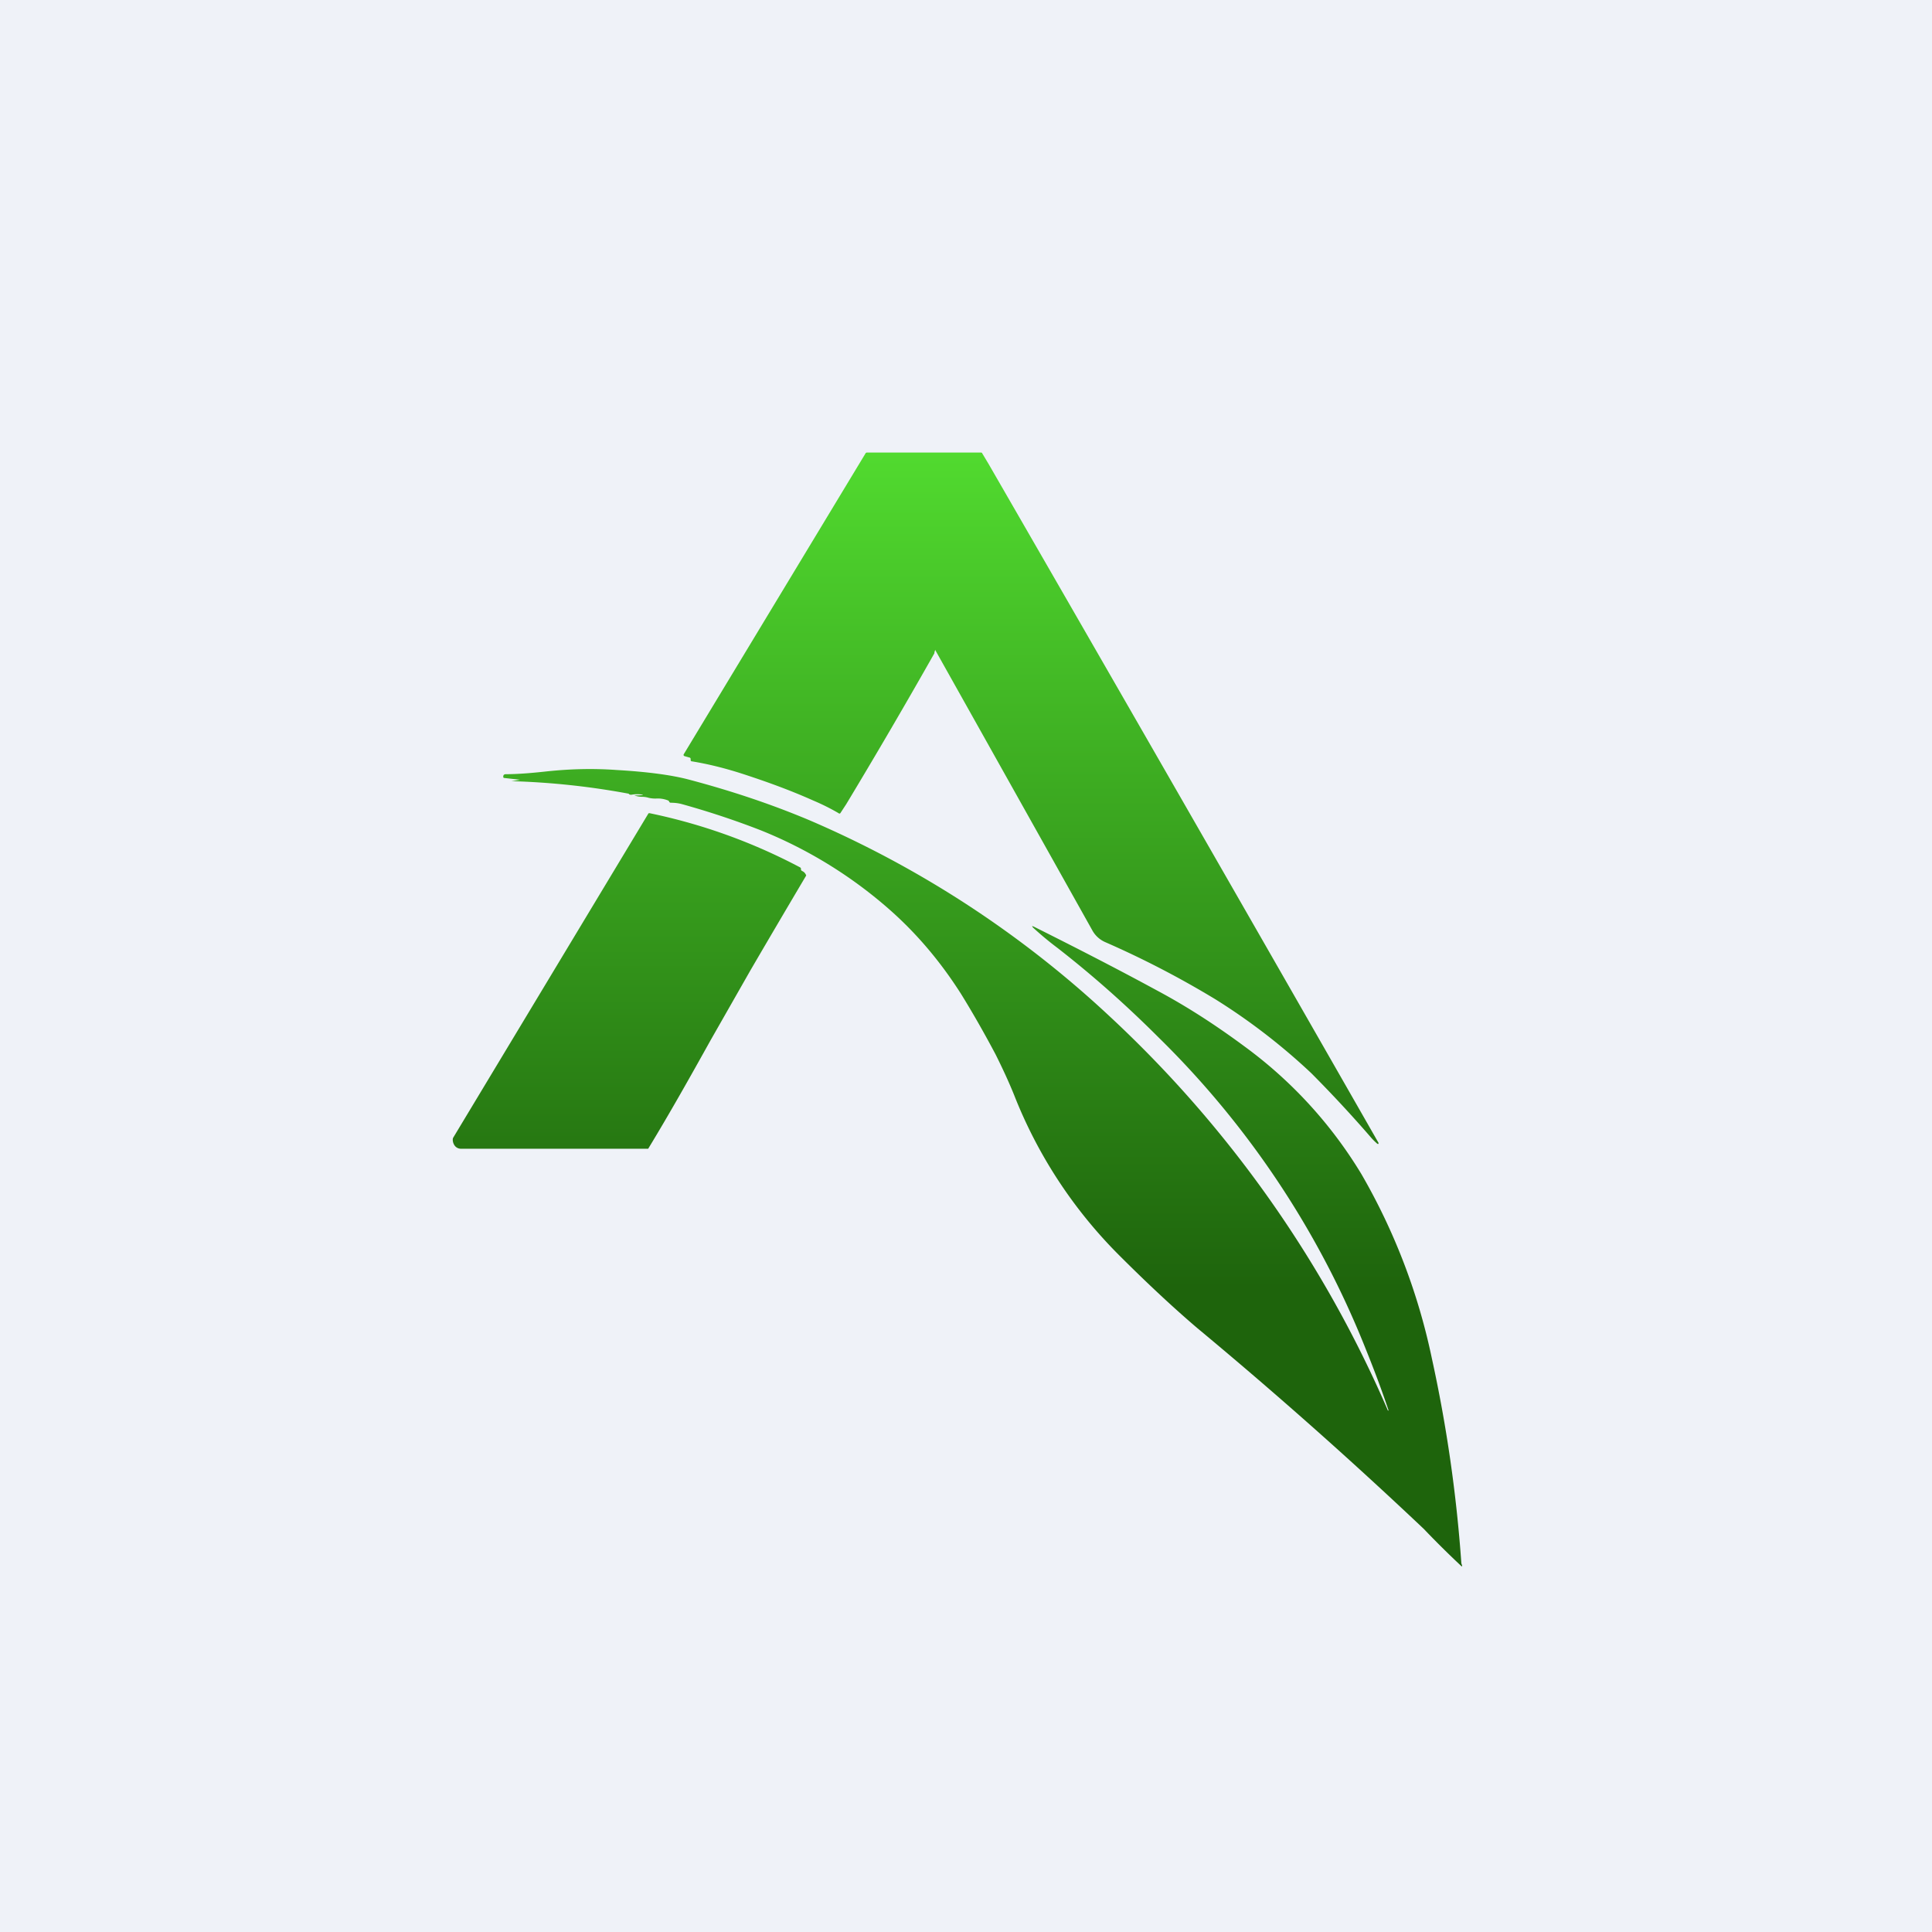 <?xml version="1.0" encoding="UTF-8"?>
<!-- generated by Finnhub -->
<svg viewBox="0 0 55.5 55.5" xmlns="http://www.w3.org/2000/svg">
<path d="M 0,0 H 55.5 V 55.5 H 0 Z" fill="rgb(239, 242, 248)"/>
<path d="M 26.87,18.665 A 0.28,0.28 0 0,0 26.84,18.77 A 182.97,182.97 0 0,1 24.31,23.1 L 24.14,23.36 C 24.13,23.37 24.11,23.38 24.09,23.36 A 6.25,6.25 0 0,0 23.37,23 C 22.7,22.7 22.01,22.45 21.3,22.22 C 20.83,22.07 20.36,21.95 19.87,21.87 C 19.85,21.87 19.84,21.85 19.84,21.83 V 21.8 C 19.84,21.78 19.82,21.76 19.8,21.76 L 19.66,21.72 C 19.64,21.71 19.63,21.69 19.64,21.67 L 24.86,13.03 A 0.05,0.05 0 0,1 24.9,13 H 28.17 C 28.19,13 28.21,13 28.22,13.03 L 28.4,13.33 A 5681.57,5681.57 0 0,1 39.6,32.83 V 32.86 H 39.57 A 1.87,1.87 0 0,1 39.37,32.66 A 36.32,36.32 0 0,0 37.67,30.83 A 17.68,17.68 0 0,0 34.92,28.71 A 26.9,26.9 0 0,0 31.74,27.06 A 0.78,0.78 0 0,1 31.37,26.71 A 10484.5,10484.5 0 0,0 26.87,18.68 Z M 14.94,22.4 L 14.5,22.35 C 14.46,22.35 14.45,22.33 14.46,22.29 C 14.46,22.26 14.49,22.24 14.53,22.24 C 14.86,22.24 15.25,22.21 15.7,22.16 C 16.36,22.09 17.03,22.07 17.72,22.12 C 18.58,22.17 19.27,22.26 19.77,22.39 C 21.02,22.72 22.18,23.11 23.27,23.57 A 29.9,29.9 0 0,1 31.87,29.19 A 33.63,33.63 0 0,1 39.87,40.52 H 39.89 S 39.9,40.52 39.89,40.52 C 39.69,39.92 39.47,39.34 39.24,38.77 A 25.97,25.97 0 0,0 33.29,29.81 C 32.35,28.87 31.39,28.02 30.39,27.24 C 30.15,27.06 29.92,26.87 29.69,26.66 C 29.63,26.6 29.64,26.59 29.72,26.63 C 30.92,27.23 32.11,27.84 33.25,28.46 C 34.11,28.92 34.94,29.46 35.75,30.06 A 12.64,12.64 0 0,1 39.11,33.73 A 17.84,17.84 0 0,1 41.13,39.01 A 40.81,40.81 0 0,1 41.98,44.91 L 42,44.97 C 42,45 42,45.01 41.97,44.98 A 27.43,27.43 0 0,1 40.9,43.92 A 135.07,135.07 0 0,0 34.38,38.14 C 33.62,37.49 32.88,36.79 32.13,36.04 A 13.47,13.47 0 0,1 29.13,31.45 C 28.98,31.08 28.8,30.69 28.6,30.29 C 28.25,29.63 27.91,29.04 27.6,28.54 C 27,27.6 26.31,26.79 25.52,26.1 A 12.83,12.83 0 0,0 21.85,23.85 C 21.13,23.57 20.38,23.32 19.59,23.1 C 19.48,23.07 19.37,23.06 19.27,23.06 A 0.05,0.05 0 0,1 19.22,23.02 A 0.07,0.07 0 0,0 19.18,22.99 A 0.8,0.8 0 0,0 18.84,22.94 C 18.8,22.94 18.73,22.94 18.64,22.92 A 0.7,0.7 0 0,0 18.47,22.89 A 0.73,0.73 0 0,1 18.22,22.85 C 18.2,22.85 18.2,22.85 18.22,22.85 A 2.94,2.94 0 0,0 18.47,22.84 L 18.46,22.83 C 18.36,22.81 18.25,22.81 18.14,22.83 C 18.1,22.83 18.08,22.83 18.06,22.8 A 21.75,21.75 0 0,0 14.69,22.44 A 5.58,5.58 0 0,0 14.94,22.4 Z M 18.62,23.38 L 13.02,32.68 C 12.98,32.74 13.02,33 13.25,33 H 18.62 C 19.24,31.98 19.83,30.93 20.42,29.87 L 21.56,27.87 A 445.45,445.45 0 0,1 23.16,25.15 C 23.14,25.1 23.11,25.05 23.04,25.02 A 0.09,0.09 0 0,1 23.01,24.99 V 24.98 C 23.01,24.95 23.01,24.94 22.99,24.92 A 16.27,16.27 0 0,0 18.66,23.36 C 18.64,23.36 18.63,23.36 18.62,23.38 Z" fill="url(#a)"/>
<defs>
<linearGradient id="a" x1="27.5" x2="27.5" y1="13" y2="45" gradientUnits="userSpaceOnUse">
<stop stop-color="rgb(81, 218, 47)" offset="0"/>
<stop stop-color="rgb(30, 100, 12)" offset=".75"/>
</linearGradient>
</defs>
</svg>
